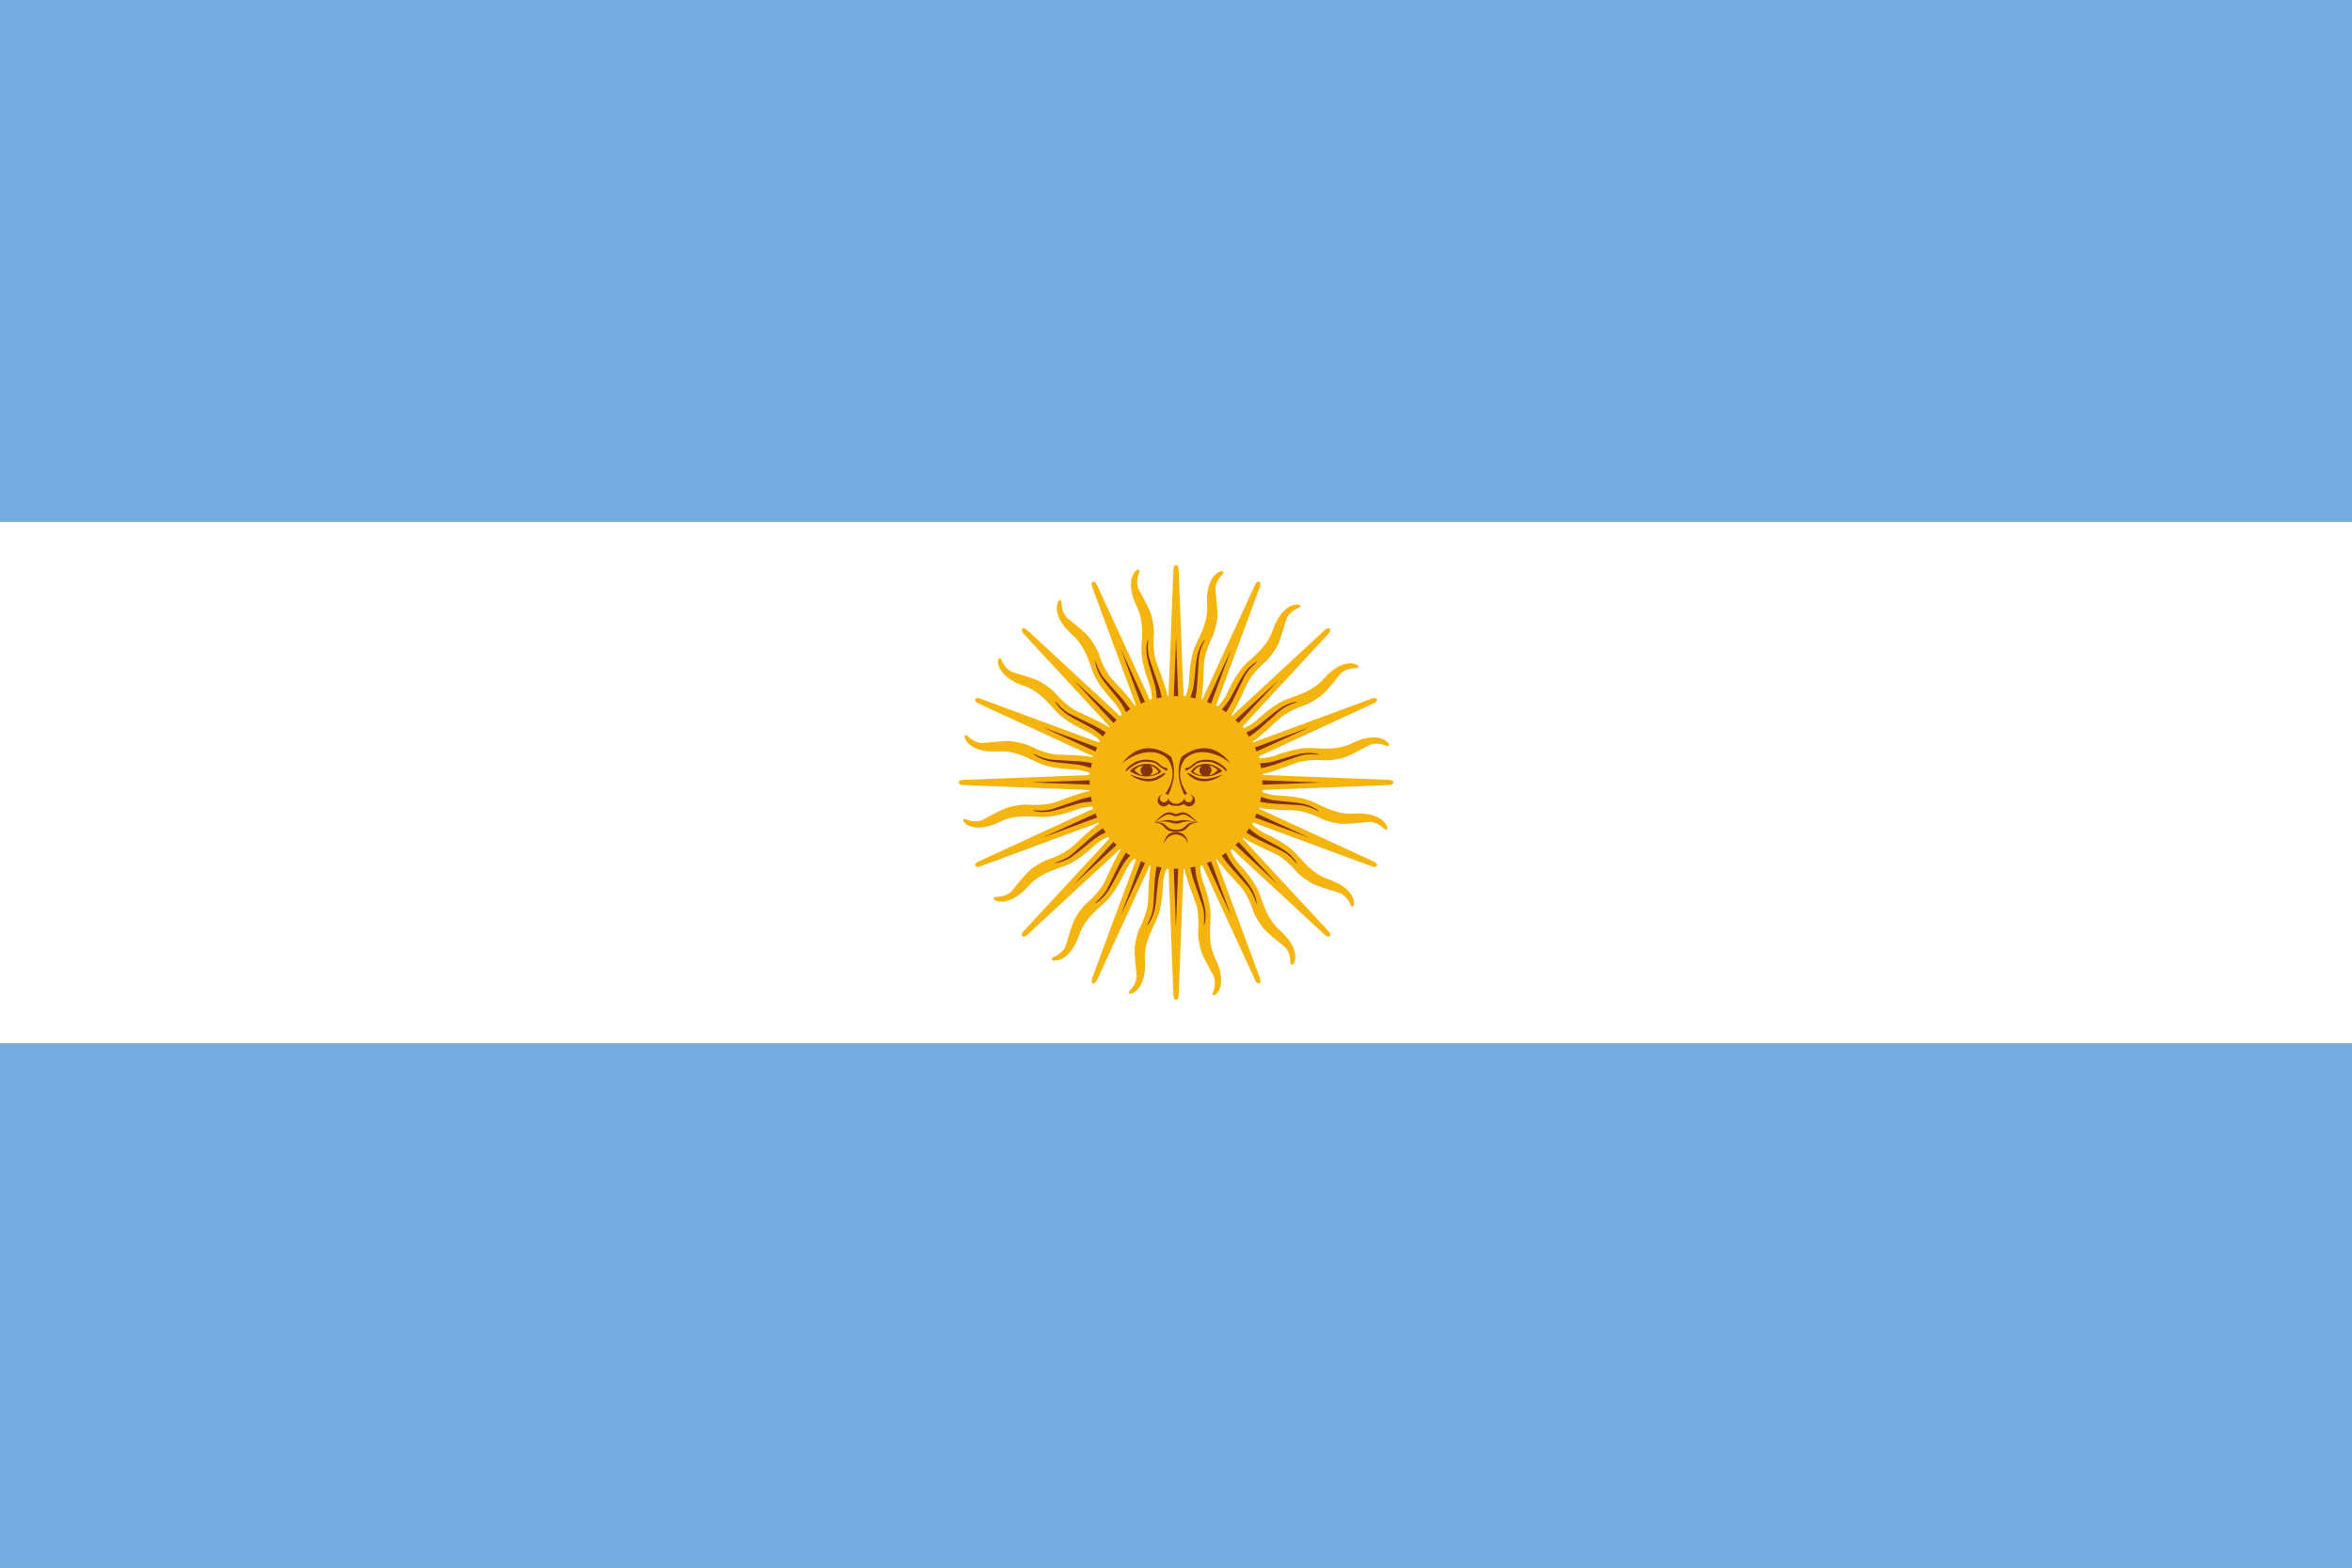 <?xml version="1.0" encoding="utf-8"?>
<!-- Generator: Adobe Illustrator 28.1.0, SVG Export Plug-In . SVG Version: 6.00 Build 0)  -->
<svg version="1.1" xmlns="http://www.w3.org/2000/svg" xmlns:xlink="http://www.w3.org/1999/xlink" x="0px" y="0px"
	 viewBox="-635.1 150.775 600 400" enable-background="new -635.1 150.775 600 400" xml:space="preserve">
<rect x="-635.1" y="150.775" width="600" height="400" fill="#808080" stroke="none"/>
<g id="_x31_">
	<rect x="-635.1" y="416.97" fill="#74ACDF" width="600" height="133.806"/>
	<rect x="-635.1" y="283.873" fill="#FFFFFF" width="600" height="133.097"/>
	<rect x="-635.1" y="150.775" fill="#74ACDF" width="600" height="133.097"/>
</g>
<g id="_x32_">
	<path id="loweyecontour" fill="#843511" d="M-331.346,347.692c1.705,1.534,5.459,1.706,8.019-0.172
		l-1.195-0.172c-1.704,1.878-4.437,1.708-6.145,0.343v-0.343 M-331.346,347.692
		L-331.346,347.692L-331.346,347.692z"/>
	<path id="eyebrow_nose" fill="#85340A" d="M-321.109,345.643c-3.925-3.412-8.872-3.925-11.6-1.363
		c-0.672,0.894-1.098,1.851-1.275,2.849c-0.343,1.944,0.264,4.044,1.787,6.196
		c-0.173,0-0.512,0.17-0.686,0.339c-1.354-2.59-1.834-5.251-1.386-7.782
		c0.115-0.661,0.296-1.312,0.534-1.944C-329.981,340.866-324.861,340.523-321.109,345.643
		L-321.109,345.643z"/>
	<path id="uppalpebra" fill="#85340A" d="M-327.251,344.619c-2.217,0-2.73,0.512-3.755,1.366
		c-1.022,0.852-1.535,0.682-1.704,0.852c-0.174,0.172,0,0.682,0.339,0.511
		c0.343-0.17,1.025-0.511,2.051-1.363c1.022-0.854,2.047-0.854,3.069-0.854
		c3.073,0,4.78,2.56,5.12,2.388C-321.792,347.349-323.836,344.619-327.251,344.619z"/>
	<path id="upeyecontour" fill="#85340A" d="M-323.326,347.52c-2.221-2.388-6.315-2.56-8.019,0.172h0.679
		c1.708-2.731,5.806-1.536,6.145-0.343v0.343 M-323.326,347.52L-323.326,347.52
		L-323.326,347.52z"/>
	<path id="pupil" fill="#85340A" d="M-327.594,345.814c0.849,0,1.534,0.688,1.534,1.535
		c0,0.848-0.686,1.536-1.534,1.536c-0.848,0-1.535-0.688-1.535-1.536
		C-329.129,346.502-328.442,345.814-327.594,345.814z"/>
	<path id="lowpalpebra" fill="#85340A" d="M-323.156,348.374c-2.899,2.218-5.799,2.047-7.507,1.024
		c-1.707-1.024-1.707-1.365-1.364-1.365c0.342,0,0.682,0.341,2.047,1.024
		C-328.616,349.739-326.569,349.739-323.156,348.374z"/>
	<path id="nose" fill="#85340A" d="M-331.518,353.498c0.412,0.144,0.682,0.53,0.682,0.964
		c0,0.567-0.459,1.022-1.022,1.022c-0.542,0-0.993-0.419-1.026-0.964
		c-0.17,0.343-0.852,1.368-2.217,1.368h-0.343l0.343,0.513c0.339,0,1.365,0,2.047-0.513
		c0.289,0.412,0.758,0.658,1.26,0.658c0.849,0,1.538-0.69,1.538-1.538
		C-330.255,354.263-330.789,353.628-331.518,353.498 M-331.518,353.498L-331.518,353.498
		L-331.518,353.498z"/>
	<path id="uplip" fill="#85340A" d="M-329.468,360.603c-1.538-1.026-2.22-2.56-3.928-2.56
		c-0.339,0-1.022,0.17-1.704,0.51h-0.343l0.343,0.512c0.682,0,1.704-0.852,2.903-0.17
		C-331.006,359.577-330.323,360.264-329.468,360.603z"/>
	<path id="midlip" fill="#85340A" d="M-329.981,360.603c-3.415-1.026-4.098-0.339-5.119-0.339h-0.343
		l0.343,0.679C-333.735,360.942-333.053,359.917-329.981,360.603z"/>
	<path id="uplip_0" fill="#85340A" d="M-329.468,360.603c-3.755-0.339-2.563,1.878-5.632,1.878h-0.343
		l0.343,0.513C-331.346,362.994-333.053,360.942-329.468,360.603z"/>
	<path id="chin" fill="#85340A" d="M-332.027,366.12c0-1.697-1.376-3.072-3.073-3.072
		c-1.697,0-3.073,1.375-3.073,3.072c0.339-1.422,1.61-2.426,3.073-2.426
		C-333.638,363.694-332.363,364.698-332.027,366.12 M-332.027,366.12L-332.027,366.12
		L-332.027,366.12z"/>
	<path id="nose_1" fill="#85340A" d="M-338.483,353.498c-0.408,0.144-0.682,0.53-0.682,0.964
		c0,0.567,0.459,1.022,1.025,1.022c0.542,0,0.989-0.419,1.022-0.964
		c0.17,0.343,0.852,1.368,2.217,1.368h0.343l-0.343,0.513c-0.34,0-1.365,0-2.047-0.513
		c-0.289,0.412-0.758,0.658-1.26,0.658c-0.848,0-1.534-0.69-1.534-1.538
		C-339.743,354.263-339.213,353.628-338.483,353.498 M-338.483,353.498L-338.483,353.498
		L-338.483,353.498z"/>
	<path id="eyebrow_nose_2" fill="#85340A" d="M-348.892,345.643c3.925-3.412,8.871-3.925,11.604-1.363
		c0.668,0.894,1.094,1.851,1.271,2.849c0.343,1.944-0.264,4.044-1.784,6.196
		c0.17,0,0.513,0.17,0.682,0.339c1.354-2.59,1.834-5.251,1.386-7.782
		c-0.115-0.661-0.296-1.312-0.534-1.944C-340.021,340.866-345.137,340.523-348.892,345.643
		L-348.892,345.643z"/>
	<path id="uppalpebra_3" fill="#85340A" d="M-342.751,344.619c2.217,0,2.73,0.512,3.755,1.366
		c1.022,0.852,1.534,0.682,1.708,0.852c0.17,0.172,0,0.682-0.343,0.511
		c-0.343-0.17-1.025-0.511-2.047-1.363c-1.025-0.854-2.047-0.854-3.072-0.854
		c-3.073,0-4.777,2.56-5.119,2.388C-348.21,347.349-346.163,344.619-342.751,344.619
		L-342.751,344.619z"/>
	<path id="upeyecontour_4" fill="#85340A" d="M-346.675,347.52c2.22-2.388,6.315-2.56,8.023,0.172
		h-0.682c-1.708-2.731-5.802-1.536-6.145-0.343v0.343 M-346.675,347.52L-346.675,347.52
		L-346.675,347.52z"/>
	<path id="pupil_5" fill="#85340A" d="M-342.411,345.814c0.848,0,1.538,0.688,1.538,1.535
		c0,0.848-0.69,1.536-1.538,1.536s-1.535-0.688-1.535-1.536
		C-343.946,346.502-343.26,345.814-342.411,345.814z"/>
	<path id="lowpalpebra_6" fill="#85340A" d="M-346.845,348.374c2.899,2.218,5.802,2.047,7.506,1.024
		c1.708-1.024,1.708-1.365,1.365-1.365c-0.34,0-0.682,0.341-2.047,1.024
		C-341.386,349.739-343.433,349.739-346.845,348.374z"/>
	<path id="uplip_7" fill="#85340A" d="M-340.751,360.603c1.538-1.026,2.22-2.56,3.925-2.56
		c0.343,0,1.026,0.17,1.708,0.51h0.343l-0.343,0.512c-0.682,0-1.708-0.852-2.903-0.17
		C-339.213,359.577-339.895,360.264-340.751,360.603L-340.751,360.603z"/>
	<path id="midlip_8" fill="#85340A" d="M-340.238,360.603c3.412-1.026,4.094-0.339,5.12-0.339h0.339
		l-0.339,0.679C-336.483,360.942-337.165,359.917-340.238,360.603z"/>
	<path id="uplip_9" fill="#85340A" d="M-340.751,360.603c3.755-0.339,2.56,1.878,5.633,1.878h0.343
		l-0.343,0.513C-338.873,362.994-337.165,360.942-340.751,360.603z"/>
	<path fill="#F6B40E" d="M-280.593,349.77c-0.461,0-28.615-1.111-32.412-1.261
		c-0.007-0.079-0.01-0.158-0.018-0.237c2.411-0.448,6.911-2.247,8.669-2.869
		c2.019-0.711,5.239-0.793,6.86-0.65c1.621,0.141,3.174-0.19,4.777-0.543
		c1.607-0.35,5.142-2.381,6.839-3.27c1.697-0.89,3.946-0.133,4.419,0.108
		c0.477,0.24,1.416-0.209-0.242-1.341c-1.653-1.126-4.733-1.162-8.466,0.695
		c-3.73,1.859-7.449,1.336-10.626,1.213c-3.177-0.123-7.109,1.255-9.181,1.99
		c-1.613,0.573-3.194,0.642-3.819,0.645c-0.05-0.174-0.098-0.348-0.153-0.52
		c3.477-1.604,29.027-13.389,29.455-13.567c0.458-0.19,0.747-0.675,0.628-0.964
		c-0.119-0.289-0.668-0.43-1.127-0.238c-0.428,0.177-26.854,9.92-30.425,11.237
		c-0.037-0.071-0.071-0.142-0.109-0.213c2.057-1.337,5.524-4.72,6.911-5.966
		c1.593-1.43,4.535-2.736,6.088-3.226c1.552-0.491,2.86-1.39,4.206-2.331
		c1.351-0.938,3.838-4.166,5.065-5.636c1.228-1.471,3.596-1.634,4.127-1.592
		c0.53,0.04,1.227-0.735-0.737-1.146c-1.96-0.408-4.82,0.737-7.557,3.881
		c-2.737,3.147-6.373,4.085-9.355,5.188s-6.087,3.88-7.719,5.351
		c-1.275,1.149-2.712,1.819-3.286,2.059c-0.112-0.14-0.225-0.28-0.341-0.417
		c2.579-2.792,21.7-23.484,22.026-23.812c0.35-0.35,0.43-0.91,0.209-1.13
		c-0.221-0.222-0.78-0.143-1.13,0.209c-0.327,0.327-21.023,19.45-23.812,22.027
		c-0.061-0.051-0.12-0.105-0.181-0.155c1.39-2.022,3.298-6.475,4.103-8.157
		c0.924-1.931,3.141-4.264,4.391-5.311c1.245-1.047,2.109-2.378,2.993-3.762
		c0.888-1.383,1.953-5.318,2.523-7.145c0.57-1.829,2.697-2.887,3.203-3.051
		c0.505-0.166,0.852-1.148-1.12-0.776c-1.968,0.374-4.17,2.524-5.495,6.477
		c-1.325,3.953-4.325,6.214-6.658,8.373c-2.332,2.161-4.138,5.914-5.084,7.898
		c-0.736,1.543-1.803,2.709-2.245,3.156c-0.158-0.087-0.318-0.169-0.478-0.253
		c1.319-3.578,11.062-29.998,11.237-30.426c0.191-0.459,0.05-1.006-0.239-1.125
		c-0.288-0.121-0.776,0.166-0.964,0.625c-0.178,0.427-11.965,25.98-13.568,29.456
		c-0.075-0.024-0.151-0.047-0.227-0.07c0.51-2.401,0.567-7.242,0.668-9.105
		c0.115-2.137,1.271-5.141,2.022-6.585c0.751-1.444,1.04-3.004,1.329-4.621
		c0.288-1.618-0.232-5.661-0.404-7.568c-0.174-1.906,1.386-3.697,1.791-4.044
		c0.404-0.346,0.346-1.386-1.329-0.289c-1.675,1.097-2.888,3.928-2.599,8.088
		c0.288,4.159-1.618,7.394-2.946,10.283c-1.329,2.888-1.56,7.048-1.675,9.243
		c-0.09,1.711-0.632,3.198-0.868,3.777c-0.178-0.02-0.356-0.035-0.535-0.05
		c-0.15-3.796-1.263-31.951-1.263-32.414c0-0.497-0.338-0.948-0.652-0.948
		c-0.314,0-0.652,0.451-0.652,0.948c0,0.463-1.113,28.618-1.263,32.414
		c-0.08,0.007-0.16,0.011-0.24,0.018c-0.449-2.41-2.247-6.911-2.872-8.674
		c-0.711-2.016-0.796-5.231-0.641-6.86c0.135-1.612-0.193-3.17-0.552-4.771
		c-0.348-1.607-2.379-5.138-3.273-6.84c-0.887-1.695-0.128-3.943,0.112-4.419
		c0.234-0.475-0.208-1.412-1.34,0.238c-1.123,1.656-1.157,4.741,0.692,8.469
		c1.859,3.733,1.341,7.447,1.213,10.629c-0.115,3.181,1.255,7.109,1.989,9.178
		c0.582,1.611,0.652,3.194,0.655,3.821c-0.176,0.051-0.352,0.1-0.526,0.155
		c-1.604-3.476-13.392-29.031-13.566-29.451c-0.193-0.462-0.675-0.755-0.964-0.632
		c-0.294,0.119-0.43,0.668-0.235,1.128c0.17,0.424,9.914,26.844,11.235,30.423
		c-0.071,0.037-0.143,0.072-0.214,0.11c-1.337-2.054-4.719-5.524-5.971-6.913
		c-1.428-1.591-2.736-4.529-3.217-6.093c-0.493-1.542-1.392-2.854-2.336-4.197
		c-0.937-1.35-4.165-3.836-5.641-5.067c-1.468-1.225-1.626-3.592-1.589-4.125
		c0.036-0.529-0.731-1.224-1.146,0.733c-0.402,1.958,0.746,4.822,3.88,7.558
		c3.148,2.738,4.089,6.367,5.19,9.357c1.11,2.982,3.878,6.087,5.349,7.718
		c1.158,1.271,1.828,2.71,2.069,3.285c-0.142,0.114-0.283,0.228-0.422,0.345
		c-2.789-2.577-23.488-21.702-23.81-22.023c-0.354-0.354-0.912-0.439-1.132-0.215
		c-0.226,0.222-0.141,0.781,0.215,1.132c0.32,0.326,19.442,21.016,22.024,23.81
		c-0.052,0.061-0.105,0.121-0.156,0.183c-2.021-1.386-6.474-3.298-8.164-4.102
		c-1.928-0.922-4.261-3.138-5.304-4.398c-1.046-1.237-2.378-2.105-3.764-2.984
		c-1.383-0.89-5.316-1.952-7.151-2.524c-1.825-0.571-2.877-2.697-3.047-3.202
		c-0.168-0.504-1.143-0.852-0.778,1.116c0.377,1.964,2.535,4.168,6.477,5.498
		c3.955,1.325,6.214,4.318,8.375,6.658c2.168,2.331,5.912,4.142,7.896,5.083
		c1.55,0.728,2.718,1.797,3.164,2.239c-0.088,0.159-0.172,0.322-0.256,0.483
		c-3.567-1.315-30.003-11.061-30.424-11.234c-0.462-0.192-1.011-0.058-1.128,0.235
		c-0.123,0.29,0.17,0.774,0.632,0.962c0.421,0.18,25.975,11.964,29.453,13.568
		c-0.024,0.076-0.047,0.153-0.07,0.23c-2.399-0.506-7.24-0.569-9.109-0.664
		c-2.136-0.115-5.138-1.269-6.584-2.033c-1.439-0.744-3.002-1.036-4.619-1.318
		c-1.618-0.292-5.658,0.231-7.571,0.405c-1.905,0.172-3.692-1.39-4.042-1.792
		c-0.347-0.401-1.381-0.348-0.291,1.329c1.099,1.671,3.935,2.881,8.088,2.601
		c4.161-0.289,7.394,1.612,10.284,2.946c2.896,1.325,7.048,1.564,9.241,1.675
		c1.714,0.08,3.204,0.622,3.783,0.859c-0.02,0.18-0.035,0.362-0.051,0.544
		c-3.786,0.149-31.956,1.261-32.41,1.263c-0.5,0-0.957,0.334-0.953,0.648
		c-0.002,0.316,0.453,0.652,0.953,0.648c0.458,0.005,28.614,1.113,32.411,1.263
		c0.007,0.08,0.011,0.16,0.018,0.24c-2.408,0.448-6.909,2.246-8.674,2.872
		c-2.018,0.711-5.233,0.795-6.86,0.643c-1.616-0.137-3.17,0.192-4.773,0.549
		c-1.607,0.35-5.139,2.379-6.84,3.271c-1.693,0.889-3.942,0.131-4.421-0.108
		c-0.473-0.238-1.408,0.206,0.24,1.34c1.655,1.123,4.739,1.155,8.469-0.694
		c3.733-1.859,7.449-1.339,10.629-1.214c3.181,0.116,7.109-1.253,9.178-1.989
		c1.612-0.58,3.196-0.65,3.823-0.653c0.051,0.176,0.1,0.352,0.155,0.526
		c-3.469,1.6-29.033,13.39-29.453,13.565c-0.462,0.191-0.755,0.675-0.632,0.964
		c0.119,0.292,0.668,0.429,1.128,0.234c0.426-0.172,26.848-9.917,30.424-11.236
		c0.037,0.071,0.072,0.144,0.11,0.214c-2.054,1.336-5.523,4.719-6.912,5.971
		c-1.593,1.43-4.531,2.737-6.093,3.221c-1.545,0.491-2.854,1.39-4.199,2.332
		c-1.35,0.939-3.838,4.166-5.067,5.639c-1.225,1.469-3.594,1.628-4.127,1.593
		c-0.529-0.04-1.222,0.729,0.735,1.144c1.958,0.404,4.82-0.744,7.558-3.881
		c2.737-3.145,6.369-4.087,9.355-5.189c2.984-1.108,6.089-3.877,7.719-5.35
		c1.27-1.153,2.71-1.825,3.286-2.066c0.114,0.142,0.228,0.283,0.345,0.422
		c-2.573,2.784-21.703,23.486-22.026,23.809c-0.352,0.354-0.437,0.913-0.213,1.133
		c0.222,0.224,0.78,0.141,1.132-0.213c0.328-0.324,21.021-19.448,23.811-22.026
		c0.061,0.051,0.12,0.105,0.182,0.156c-1.387,2.019-3.297,6.474-4.103,8.162
		c-0.924,1.931-3.139,4.263-4.396,5.307c-1.24,1.047-2.105,2.375-2.988,3.762
		c-0.888,1.383-1.951,5.318-2.524,7.149c-0.57,1.827-2.697,2.881-3.202,3.051
		c-0.504,0.166-0.85,1.141,1.118,0.776c1.964-0.375,4.168-2.531,5.497-6.477
		c1.325-3.954,4.32-6.214,6.658-8.373c2.332-2.166,4.141-5.914,5.084-7.899
		c0.731-1.546,1.801-2.715,2.242-3.161c0.159,0.088,0.32,0.171,0.482,0.255
		c-1.314,3.563-11.063,30-11.238,30.425c-0.19,0.462-0.054,1.011,0.236,1.126
		c0.291,0.123,0.776-0.166,0.966-0.628c0.178-0.424,11.963-25.98,13.566-29.455
		c0.077,0.024,0.154,0.047,0.23,0.071c-0.508,2.398-0.568,7.242-0.667,9.108
		c-0.115,2.137-1.269,5.141-2.031,6.585c-0.744,1.44-1.034,3-1.319,4.618
		c-0.293,1.617,0.233,5.662,0.405,7.571c0.171,1.906-1.39,3.694-1.793,4.044
		c-0.401,0.347-0.348,1.379,1.331,0.289c1.67-1.097,2.883-3.932,2.6-8.087
		c-0.289-4.16,1.612-7.394,2.946-10.283c1.327-2.892,1.563-7.048,1.675-9.243
		c0.083-1.712,0.626-3.202,0.863-3.781c0.179,0.02,0.36,0.035,0.541,0.051
		c0.149,3.784,1.261,31.955,1.261,32.412c0.002,0.498,0.336,0.953,0.65,0.95
		c0.316,0.003,0.653-0.451,0.652-0.95c0.002-0.461,1.111-28.615,1.261-32.412
		c0.08-0.007,0.161-0.011,0.24-0.018c0.447,2.408,2.246,6.911,2.87,8.674
		c0.711,2.018,0.794,5.235,0.643,6.86c-0.134,1.617,0.195,3.169,0.549,4.773
		c0.35,1.606,2.383,5.141,3.271,6.838c0.889,1.697,0.13,3.946-0.108,4.423
		c-0.238,0.473,0.206,1.408,1.339-0.242c1.123-1.654,1.159-4.737-0.693-8.467
		c-1.859-3.733-1.339-7.448-1.214-10.629c0.119-3.177-1.253-7.109-1.989-9.178
		c-0.578-1.614-0.647-3.198-0.65-3.823c0.175-0.051,0.35-0.099,0.523-0.154
		c1.601,3.471,13.39,29.032,13.565,29.456c0.191,0.459,0.675,0.751,0.964,0.628
		c0.293-0.119,0.43-0.668,0.239-1.126c-0.175-0.428-9.92-26.854-11.237-30.426
		c0.071-0.037,0.144-0.072,0.215-0.11c1.335,2.055,4.718,5.525,5.967,6.912
		c1.43,1.593,2.737,4.535,3.22,6.091c0.495,1.549,1.394,2.855,2.332,4.203
		c0.939,1.35,4.17,3.837,5.64,5.065c1.469,1.228,1.632,3.596,1.592,4.127
		c-0.04,0.53,0.729,1.224,1.145-0.737c0.404-1.957-0.741-4.82-3.882-7.557
		c-3.145-2.737-4.087-6.369-5.188-9.355c-1.105-2.982-3.878-6.088-5.351-7.719
		c-1.152-1.273-1.823-2.712-2.063-3.285c0.141-0.113,0.282-0.227,0.42-0.343
		c2.788,2.576,23.486,21.7,23.812,22.027c0.35,0.35,0.909,0.433,1.13,0.209
		c0.224-0.221,0.141-0.78-0.209-1.13c-0.327-0.331-19.451-21.024-22.027-23.812
		c0.052-0.061,0.105-0.121,0.156-0.182c2.021,1.388,6.475,3.298,8.158,4.104
		c1.932,0.924,4.264,3.141,5.308,4.394c1.05,1.242,2.379,2.105,3.762,2.989
		c1.386,0.889,5.322,1.95,7.149,2.524c1.83,0.57,2.884,2.697,3.051,3.202
		c0.166,0.506,1.144,0.852,0.776-1.119c-0.376-1.964-2.527-4.17-6.477-5.495
		c-3.954-1.325-6.214-4.322-8.373-6.658c-2.163-2.332-5.914-4.142-7.9-5.084
		c-1.543-0.733-2.711-1.802-3.157-2.243c0.087-0.158,0.171-0.32,0.254-0.48
		c3.571,1.317,29.998,11.062,30.426,11.237c0.459,0.192,1.007,0.051,1.127-0.238
		c0.119-0.289-0.17-0.776-0.628-0.964c-0.427-0.179-25.978-11.964-29.455-13.568
		c0.024-0.076,0.047-0.152,0.07-0.228c2.4,0.508,7.242,0.568,9.105,0.669
		c2.137,0.115,5.141,1.271,6.585,2.025c1.444,0.748,3.004,1.037,4.621,1.325
		c1.618,0.289,5.662-0.234,7.568-0.405c1.909-0.173,3.697,1.387,4.044,1.791
		c0.346,0.405,1.386,0.35,0.289-1.332c-1.098-1.671-3.928-2.884-8.088-2.596
		c-4.159,0.289-7.394-1.617-10.283-2.946c-2.888-1.328-7.047-1.563-9.243-1.675
		c-1.709-0.088-3.198-0.629-3.777-0.865c0.02-0.179,0.035-0.359,0.05-0.539
		c3.796-0.15,31.951-1.263,32.412-1.264c0.498,0.002,0.95-0.338,0.95-0.65
		C-279.643,350.109-280.094,349.77-280.593,349.77z"/>
	<path fill="#85340A" d="M-334.538,328.419l-0.544-14.851l-0.578,14.851
		c0.187-0.005,0.372-0.014,0.56-0.014C-334.912,328.404-334.726,328.414-334.538,328.419z"/>
	<path fill="#85340A" d="M-329.703,325.639c0.058-1.56,0.289-4.506,0.404-6.759
		c0.115-2.253,1.618-4.91,1.618-4.91c-0.52,0.231-1.618,2.253-2.023,4.217
		c-0.404,1.964-0.577,5.199-0.866,7.279c-0.168,1.214-0.551,2.436-0.842,3.252
		c0.427,0.072,0.85,0.157,1.268,0.254C-329.923,327.633-329.727,326.292-329.703,325.639z"/>
	<path fill="#85340A" d="M-320.979,316.38l-6.215,13.493c0.35,0.135,0.695,0.278,1.035,0.43
		L-320.979,316.38z"/>
	<path fill="#85340A" d="M-320.629,329.591c0.65-1.419,1.989-4.051,2.961-6.089
		c0.967-2.037,3.372-3.917,3.372-3.917c-0.567,0.014-2.358,1.462-3.481,3.123
		c-1.127,1.659-2.524,4.581-3.586,6.392c-0.621,1.057-1.443,2.039-2.025,2.682
		c0.366,0.23,0.723,0.471,1.074,0.722C-321.597,331.35-320.901,330.185-320.629,329.591z"/>
	<path fill="#85340A" d="M-319.143,335.26l10.115-10.885l-10.908,10.092
		C-319.665,334.725-319.401,334.989-319.143,335.26z"/>
	<path fill="#85340A" d="M-313.759,336.714c1.144-1.062,3.387-2.981,5.065-4.494
		c1.672-1.511,4.615-2.328,4.615-2.328c-0.53-0.202-2.737,0.449-4.412,1.554
		c-1.675,1.101-4.083,3.268-5.759,4.533c-0.978,0.739-2.113,1.333-2.897,1.705
		c0.25,0.351,0.49,0.709,0.719,1.075C-315.325,337.968-314.238,337.159-313.759,336.714z"/>
	<path fill="#85340A" d="M-301.046,336.335l-13.934,5.147c0.152,0.341,0.295,0.687,0.43,1.037
		L-301.046,336.335z"/>
	<path fill="#85340A" d="M-310.137,345.925c1.462-0.542,4.267-1.457,6.398-2.213
		c2.123-0.756,5.156-0.385,5.156-0.385c-0.412-0.39-2.701-0.632-4.672-0.252
		c-1.968,0.375-5.022,1.457-7.055,1.984c-1.186,0.308-2.46,0.422-3.326,0.466
		c0.095,0.419,0.18,0.842,0.251,1.269C-312.065,346.484-310.749,346.152-310.137,345.925z"/>
	<path fill="#85340A" d="M-313.097,350.985l14.85-0.546l-14.85-0.577
		c0.005,0.186,0.014,0.371,0.014,0.559C-313.083,350.61-313.093,350.797-313.097,350.985z"/>
	<path fill="#85340A" d="M-310.318,355.819c1.56,0.061,4.502,0.289,6.759,0.404
		c2.253,0.112,4.91,1.617,4.91,1.617c-0.231-0.516-2.253-1.617-4.22-2.022
		c-1.96-0.405-5.196-0.574-7.275-0.866c-1.214-0.169-2.436-0.551-3.253-0.843
		c-0.072,0.427-0.157,0.85-0.253,1.268C-312.311,355.598-310.969,355.795-310.318,355.819z"/>
	<path fill="#85340A" d="M-301.06,364.542l-13.492-6.213c-0.135,0.35-0.278,0.695-0.43,1.036
		L-301.06,364.542z"/>
	<path fill="#85340A" d="M-314.271,364.892c1.419,0.654,4.052,1.99,6.091,2.961
		c2.04,0.964,3.918,3.372,3.918,3.372c-0.014-0.563-1.462-2.358-3.127-3.484
		c-1.653-1.123-4.578-2.516-6.387-3.582c-1.058-0.622-2.04-1.443-2.683-2.025
		c-0.23,0.366-0.471,0.724-0.722,1.074C-316.029,363.924-314.864,364.62-314.271,364.892z"/>
	<path fill="#85340A" d="M-319.94,366.379l10.886,10.114l-10.092-10.907
		C-319.404,365.857-319.669,366.122-319.94,366.379z"/>
	<path fill="#85340A" d="M-321.395,371.763c1.062,1.144,2.983,3.387,4.495,5.065
		c1.517,1.672,2.329,4.615,2.329,4.615c0.202-0.527-0.448-2.737-1.556-4.416
		c-1.098-1.672-3.268-4.076-4.532-5.752c-0.738-0.981-1.332-2.118-1.703-2.902
		c-0.352,0.25-0.71,0.491-1.076,0.72C-322.647,370.196-321.838,371.284-321.395,371.763z"/>
	<path fill="#85340A" d="M-321.012,384.475l-5.15-13.933c-0.341,0.152-0.686,0.295-1.036,0.43
		L-321.012,384.475z"/>
	<path fill="#85340A" d="M-330.605,375.385c0.541,1.462,1.459,4.267,2.213,6.397
		c0.762,2.127,0.387,5.156,0.387,5.156c0.389-0.409,0.635-2.701,0.252-4.676
		c-0.376-1.964-1.459-5.015-1.986-7.048c-0.305-1.186-0.418-2.463-0.461-3.33
		c-0.42,0.095-0.844,0.18-1.272,0.251C-331.163,373.457-330.831,374.772-330.605,375.385z"/>
	<path fill="#85340A" d="M-335.664,372.424l0.548,14.849l0.575-14.849
		c-0.186,0.005-0.371,0.014-0.559,0.014C-335.289,372.438-335.476,372.429-335.664,372.424z"/>
	<path fill="#85340A" d="M-340.5,375.204c-0.059,1.56-0.285,4.502-0.404,6.759
		c-0.11,2.257-1.616,4.91-1.616,4.91c0.516-0.228,1.621-2.253,2.024-4.22
		c0.404-1.96,0.57-5.192,0.861-7.272c0.172-1.215,0.556-2.438,0.849-3.255
		c-0.428-0.072-0.851-0.157-1.271-0.254C-340.277,373.21-340.474,374.552-340.5,375.204z"/>
	<path fill="#85340A" d="M-349.217,384.461l6.211-13.491c-0.35-0.135-0.696-0.279-1.037-0.43
		L-349.217,384.461z"/>
	<path fill="#85340A" d="M-349.573,371.25c-0.652,1.419-1.986,4.051-2.959,6.091
		c-0.966,2.043-3.372,3.918-3.372,3.918c0.563-0.011,2.359-1.459,3.484-3.123
		c1.124-1.658,2.515-4.579,3.578-6.391c0.624-1.056,1.449-2.039,2.032-2.681
		c-0.366-0.231-0.725-0.472-1.076-0.723C-348.602,369.494-349.299,370.658-349.573,371.25z"/>
	<path fill="#85340A" d="M-351.057,365.582l-10.111,10.885l10.905-10.091
		C-350.535,366.119-350.799,365.854-351.057,365.582z"/>
	<path fill="#85340A" d="M-356.442,364.127c-1.145,1.062-3.385,2.982-5.064,4.495
		c-1.675,1.52-4.616,2.329-4.616,2.329c0.525,0.205,2.738-0.444,4.416-1.553
		c1.672-1.101,4.075-3.267,5.75-4.535c0.982-0.739,2.12-1.331,2.906-1.701
		c-0.25-0.352-0.491-0.711-0.721-1.078C-354.874,362.876-355.962,363.685-356.442,364.127z"/>
	<path fill="#85340A" d="M-369.151,364.51l13.931-5.147c-0.152-0.341-0.295-0.687-0.43-1.036
		L-369.151,364.51z"/>
	<path fill="#85340A" d="M-360.061,354.917c-1.464,0.542-4.269,1.458-6.4,2.217
		c-2.128,0.761-5.156,0.382-5.156,0.382c0.408,0.393,2.701,0.639,4.674,0.256
		c1.966-0.379,5.015-1.459,7.048-1.989c1.189-0.306,2.466-0.417,3.333-0.459
		c-0.095-0.419-0.18-0.843-0.251-1.271C-358.135,354.362-359.449,354.693-360.061,354.917z"/>
	<path fill="#85340A" d="M-357.103,349.861l-14.848,0.546l14.848,0.577
		c-0.005-0.188-0.014-0.374-0.014-0.563C-357.117,350.233-357.107,350.048-357.103,349.861z"/>
	<path fill="#85340A" d="M-359.881,345.022c-1.56-0.06-4.502-0.285-6.761-0.401
		c-2.258-0.11-4.91-1.619-4.91-1.619c0.226,0.52,2.251,1.625,4.219,2.026
		c1.962,0.403,5.192,0.572,7.273,0.859c1.216,0.173,2.438,0.559,3.255,0.852
		c0.072-0.428,0.158-0.852,0.254-1.272C-357.889,345.247-359.23,345.049-359.881,345.022z"/>
	<path fill="#85340A" d="M-369.14,336.306l13.49,6.212c0.135-0.35,0.278-0.695,0.43-1.037
		L-369.14,336.306z"/>
	<path fill="#85340A" d="M-355.927,335.95c-1.419-0.652-4.051-1.988-6.093-2.957
		c-2.045-0.967-3.917-3.376-3.917-3.376c0.009,0.567,1.459,2.363,3.123,3.486
		c1.659,1.123,4.576,2.515,6.391,3.576c1.057,0.625,2.038,1.45,2.681,2.034
		c0.231-0.367,0.472-0.725,0.723-1.077C-354.173,336.921-355.337,336.224-355.927,335.95z"/>
	<path fill="#85340A" d="M-350.264,334.467l-10.882-10.112l10.089,10.905
		C-350.799,334.989-350.535,334.725-350.264,334.467z"/>
	<path fill="#85340A" d="M-348.804,329.082c-1.061-1.145-2.982-3.387-4.497-5.062
		c-1.52-1.677-2.329-4.62-2.329-4.62c-0.207,0.527,0.444,2.742,1.552,4.416
		c1.103,1.673,3.266,4.076,4.535,5.75c0.737,0.983,1.329,2.121,1.7,2.906
		c0.352-0.25,0.711-0.491,1.078-0.721C-347.556,330.648-348.364,329.56-348.804,329.082z"/>
	<path fill="#85340A" d="M-349.188,316.373l5.146,13.93c0.341-0.152,0.686-0.295,1.036-0.43
		L-349.188,316.373z"/>
	<path fill="#85340A" d="M-339.593,325.462c-0.544-1.464-1.461-4.269-2.219-6.398
		c-0.762-2.13-0.383-5.16-0.383-5.16c-0.394,0.408-0.639,2.705-0.256,4.674
		c0.379,1.97,1.457,5.017,1.99,7.048c0.305,1.19,0.416,2.466,0.458,3.333
		c0.42-0.096,0.843-0.18,1.272-0.251C-339.04,327.387-339.37,326.073-339.593,325.462z"/>
	<path fill="#85340A" d="M-332.899,353.653c0,0-2.786-4.638-0.849-9.717
		c2.497-1.988,7.934-4.57,12.622,1.699c0,0-0.811-0.78-2.158-1.529
		c-2.343-1.303-6.387-2.48-9.394,0.153c0,0-3.432,3.653,0.475,9.054
		C-332.202,353.313-332.492,353.331-332.899,353.653z"/>
	<path fill="#85340A" d="M-322.137,347.525c-0.153,0.102-0.764-0.548-1.108-0.828
		c-0.344-0.28-2.026-1.491-3.516-1.554c-1.491-0.064-2.484,0.102-3.109,0.51
		c-0.624,0.408-1.007,0.841-1.363,1.045c-0.357,0.204-1.032,0.612-1.198,0.675
		c-0.166,0.064-0.293-0.038-0.331-0.217c-0.038-0.178-0.051-0.344,0.229-0.395
		c0.28-0.051,0.892-0.268,1.21-0.522c0.319-0.255,1.108-0.968,1.644-1.21
		c0.535-0.242,1.695-0.548,3.313-0.357c1.618,0.191,2.688,1.045,3.364,1.567
		C-322.328,346.76-322.007,347.438-322.137,347.525z"/>
	<path fill="#85340A" d="M-323.169,348.391c0,0-2.115,1.733-4.701,1.733
		c-1.886,0-2.943-0.815-3.402-1.121c-0.459-0.306-1.07-0.777-0.917-0.943
		c0.153-0.166,0.612,0.102,0.854,0.242c0.242,0.14,1.07,0.675,1.695,0.905
		c0.624,0.229,1.797,0.42,2.981,0.204C-325.475,349.194-324.29,348.799-323.169,348.391z"/>
	<path fill="#85340A" d="M-331.336,347.678c0,0,0.535-0.892,1.427-1.389
		c0.892-0.497,2.277-0.923,4.064-0.344c1.771,0.573,2.523,1.58,2.523,1.58
		s-1.771,1.312-3.95,1.363S-330.686,348.276-331.336,347.678z"/>
	<path fill="#F6B40E" d="M-328.38,348.684c0,0-1.325-0.166-2.268-0.981c0,0,0.471-1.096,2.064-1.529
		C-328.584,346.174-329.934,347.397-328.38,348.684z"/>
	<path fill="#F6B40E" d="M-324.532,347.359c0,0-0.981,1.057-2.217,1.274c0,0,1.529-1.198,0.051-2.523
		c0,0,1.046,0.18,1.605,0.599C-324.43,347.206-324.532,347.359-324.532,347.359z"/>
	<path fill="#85340A" d="M-337.138,353.653c0,0,2.786-4.638,0.849-9.717
		c-2.497-1.988-7.934-4.57-12.622,1.699c0,0,0.811-0.78,2.158-1.529
		c2.343-1.303,6.387-2.48,9.394,0.153c0,0,3.431,3.653-0.475,9.054
		C-337.835,353.313-337.545,353.331-337.138,353.653z"/>
	<path fill="#85340A" d="M-331.999,358.46c-0.764-0.459-1.359-0.475-1.937-0.357
		c-0.577,0.119-1.165,0.449-1.165,0.449s-0.588-0.33-1.165-0.449
		c-0.577-0.119-1.172-0.102-1.937,0.357c-0.764,0.459-1.818,1.699-2.497,2.124
		c0,0,1.291,0.153,1.953,0.612c0.663,0.459,0.935,1.172,1.816,1.528
		c0.714,0.288,1.83,0.27,1.83,0.27s1.116,0.018,1.83-0.27
		c0.881-0.356,1.153-1.069,1.816-1.528c0.663-0.459,1.953-0.612,1.953-0.612
		C-330.181,360.16-331.234,358.919-331.999,358.46z M-331.795,360.873
		c-0.697,0.289-0.799,0.798-1.597,1.24c-0.798,0.442-1.709,0.373-1.709,0.373
		s-0.911,0.068-1.709-0.373c-0.798-0.442-0.9-0.951-1.597-1.24
		s-1.734-0.373-2.175-0.306c0.612-0.272,1.121-0.748,1.665-1.104
		c0.544-0.357,1.256-0.85,1.851-0.85c0.866,0,1.428,0.451,1.964,0.451
		s1.097-0.451,1.964-0.451c0.596,0,1.308,0.493,1.851,0.85
		c0.544,0.357,1.053,0.832,1.665,1.104C-330.061,360.5-331.098,360.584-331.795,360.873z"/>
	<path fill="#85340A" d="M-332.559,360.058c-1.274-0.153-1.736,0.206-2.541,0.206
		s-1.267-0.359-2.541-0.206c-1.274,0.153-2.531,0.526-2.531,0.526
		c0.186-0.034,1.58-0.255,2.344-0.204c0.764,0.051,1.614,0.34,2.005,0.459
		c0.391,0.119,0.723,0.104,0.723,0.104s0.333,0.015,0.723-0.104
		c0.391-0.119,1.24-0.408,2.005-0.459c0.764-0.051,2.158,0.17,2.344,0.204
		C-330.028,360.584-331.285,360.211-332.559,360.058z"/>
	<path fill="#85340A" d="M-335.101,363.048c-2.308,0-3.072,2.056-3.072,3.072
		c0.749-2.529,3.073-2.426,3.073-2.426s2.324-0.103,3.073,2.426
		c0-1.016-0.764-3.072-3.072-3.072H-335.101z"/>
	<path fill="#85340A" d="M-347.9,347.525c0.153,0.102,0.764-0.548,1.108-0.828
		c0.344-0.28,2.026-1.491,3.516-1.554c1.491-0.064,2.484,0.102,3.109,0.51
		c0.624,0.408,1.007,0.841,1.363,1.045c0.357,0.204,1.032,0.612,1.198,0.675
		c0.166,0.064,0.293-0.038,0.331-0.217c0.038-0.178,0.051-0.344-0.229-0.395
		c-0.28-0.051-0.892-0.268-1.21-0.522c-0.318-0.255-1.108-0.968-1.644-1.21
		c-0.535-0.242-1.694-0.548-3.313-0.357s-2.688,1.045-3.364,1.567
		C-347.709,346.76-348.03,347.438-347.9,347.525z"/>
	<path fill="#85340A" d="M-346.868,348.391c0,0,2.115,1.733,4.701,1.733
		c1.886,0,2.943-0.815,3.402-1.121c0.459-0.306,1.07-0.777,0.917-0.943
		c-0.153-0.166-0.612,0.102-0.854,0.242c-0.242,0.14-1.07,0.675-1.695,0.905
		c-0.624,0.229-1.796,0.42-2.981,0.204C-344.562,349.194-345.747,348.799-346.868,348.391z"/>
	<path fill="#85340A" d="M-331.489,353.5c0.424,0.204,0.782,0.68,0.612,1.224
		c-0.17,0.544-0.68,0.917-1.343,0.696c-0.663-0.221-0.663-0.917-0.663-0.917
		c-0.883,1.495-2.218,1.377-2.218,1.377s-1.172,0.118-2.055-1.377c0,0,0,0.697-0.663,0.917
		c-0.663,0.221-1.173-0.152-1.343-0.696c-0.17-0.544,0.188-1.02,0.612-1.224
		c0,0-1.19,0.237-1.241,1.478c-0.051,1.241,1.224,1.632,1.734,1.563
		c0.51-0.068,1.019-0.51,1.087-0.663c0,0,0.416,0.522,1.868,0.522
		s2.031-0.522,2.031-0.522c0.068,0.153,0.577,0.594,1.087,0.663
		c0.51,0.069,1.785-0.322,1.734-1.563C-330.299,353.737-331.489,353.5-331.489,353.5z"/>
	<path fill="#85340A" d="M-338.864,347.678c0,0-0.535-0.892-1.427-1.389
		c-0.892-0.497-2.277-0.923-4.064-0.344c-1.771,0.573-2.523,1.58-2.523,1.58
		s1.771,1.312,3.95,1.363S-339.514,348.276-338.864,347.678z"/>
	<path fill="#F6B40E" d="M-341.82,348.684c0,0,1.325-0.166,2.268-0.981c0,0-0.471-1.096-2.064-1.529
		C-341.616,346.174-340.266,347.397-341.82,348.684z"/>
	<path fill="#F6B40E" d="M-345.668,347.359c0,0,0.981,1.057,2.217,1.274c0,0-1.529-1.198-0.051-2.523
		c0,0-1.046,0.18-1.605,0.599C-345.77,347.206-345.668,347.359-345.668,347.359z"/>
</g>
</svg>
